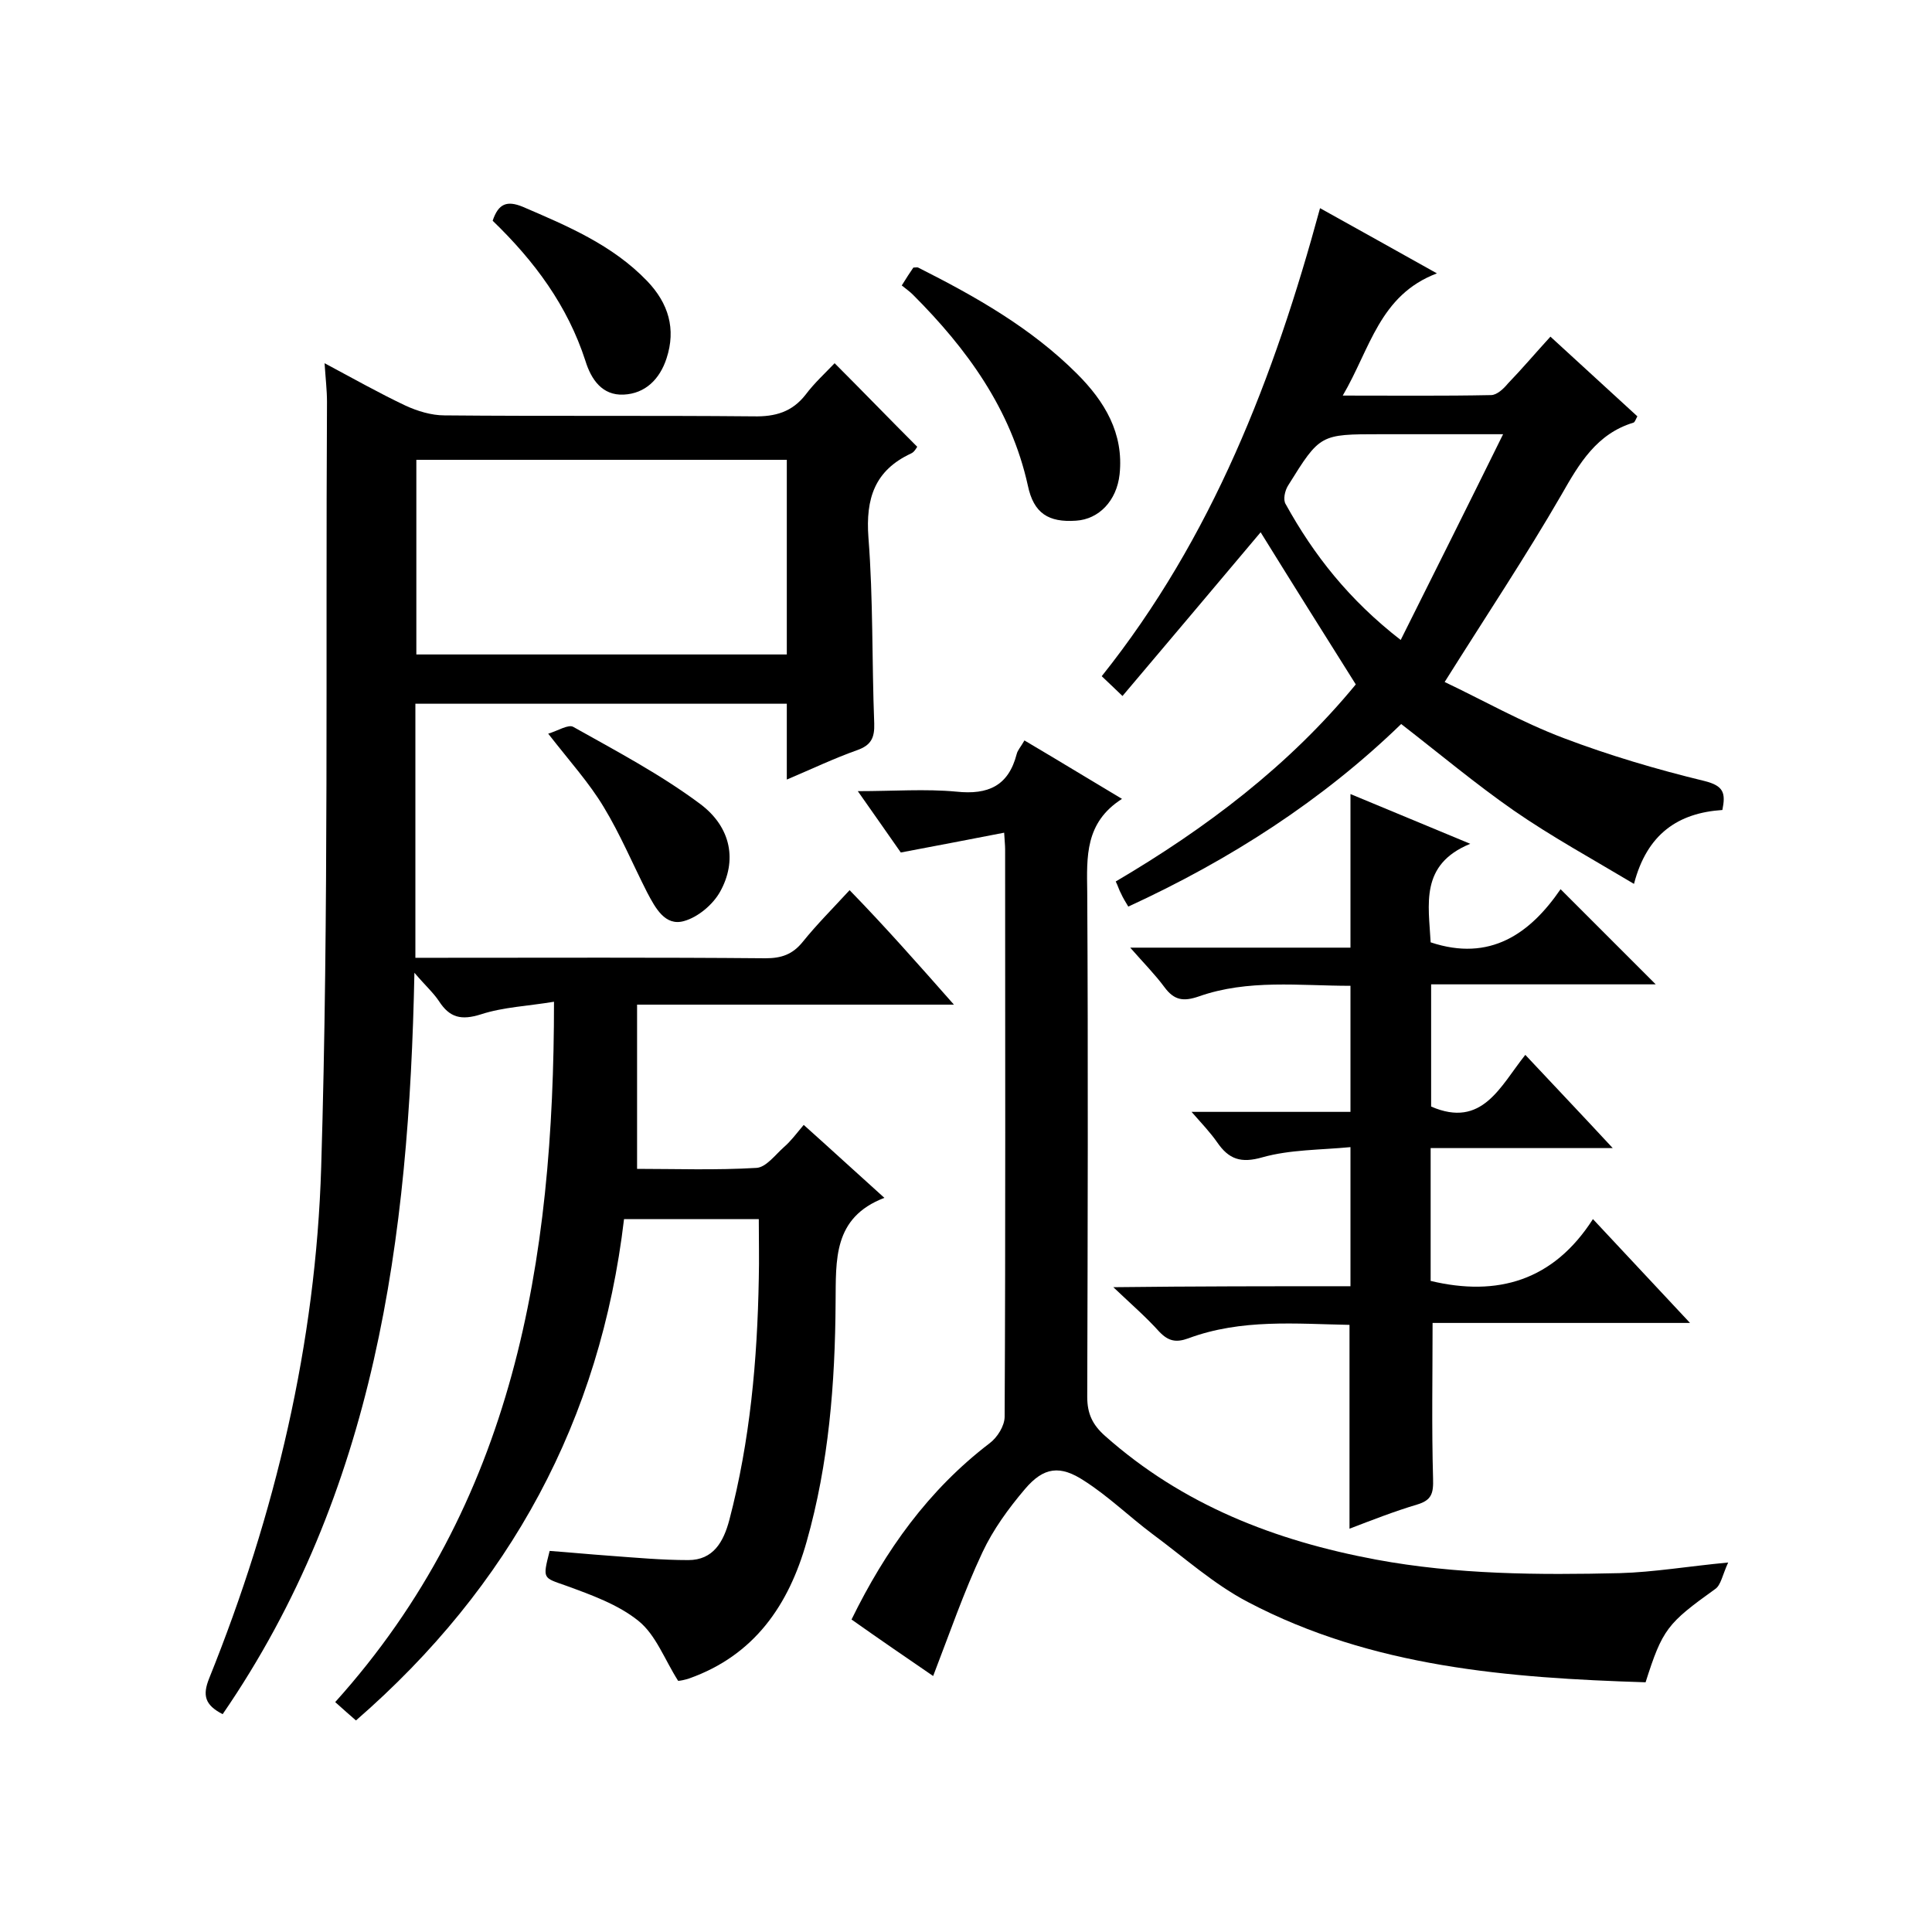<svg enable-background="new 0 0 400 400" viewBox="0 0 400 400" xmlns="http://www.w3.org/2000/svg"><path d="m197.5 208c-22.4 0-43.6 0-65.6 0v34c7.8 0 16.3.3 24.7-.2 2-.1 3.9-2.7 5.7-4.3 1.4-1.2 2.5-2.7 4.1-4.6 5.6 5 10.8 9.8 16.7 15.1-10.7 4.1-10 12.9-10.1 21.7-.1 16.7-1.4 33.3-6 49.5-3.7 13.1-10.8 23.5-24.3 28.3-.9.3-1.9.5-2.3.5-2.8-4.4-4.6-9.5-8.2-12.4-4.2-3.4-9.8-5.4-15-7.3-4.8-1.7-4.9-1.3-3.4-7.2 4.1.3 8.2.7 12.4 1 5.4.4 10.9.9 16.3.9 5.2 0 7.3-3.8 8.5-8.3 4.3-16.4 5.8-33.1 6.1-50 .1-4 0-7.9 0-12.3-9.2 0-18.2 0-27.9 0-4.9 41.5-23.5 76-55.5 103.8-1.3-1.1-2.6-2.3-4.3-3.8 37-41.1 45.3-91.1 45.3-145-5.4.9-10.5 1.1-15.1 2.6-4.1 1.3-6.5.7-8.7-2.7-1.2-1.8-2.8-3.2-5.1-5.9-1.1 55.1-8.1 107.5-39.7 153.5-3.7-1.9-4.2-3.9-2.8-7.4 13.7-34 22.1-69.4 23.2-105.9 1.6-52.8.9-105.6 1.2-158.4 0-2.4-.3-4.9-.5-8 6 3.2 11.3 6.2 16.8 8.8 2.4 1.1 5.3 2 8 2 21.3.2 42.7 0 64 .2 4.5.1 8-.9 10.8-4.5 1.8-2.4 4-4.4 6-6.5 5.9 5.9 11.3 11.5 17.1 17.3-.2.3-.6 1.1-1.3 1.4-7.5 3.5-9.4 9.3-8.8 17.4 1 12.8.7 25.6 1.2 38.5.1 3-.7 4.5-3.5 5.5-4.8 1.7-9.4 3.9-14.6 6.1 0-5.4 0-10.3 0-15.7-25.8 0-51.2 0-76.9 0v52.6h5c22.5 0 45-.1 67.5.1 3.3 0 5.6-.8 7.7-3.4 2.9-3.6 6.2-6.9 9.7-10.7 7.3 7.5 14.1 15.2 21.6 23.7zm-34.6-112.8c-26 0-51.3 0-76.7 0v40.3h76.7c0-1.7 0-3 0-4.3 0-11.8 0-23.6 0-36z"/><path d="m193.2 347c-5.7-3.9-11.1-7.6-16.9-11.7 7-14.3 15.9-26.8 28.6-36.5 1.6-1.2 3.1-3.6 3.1-5.5.2-39.2.1-78.3.1-117.5 0-.8-.1-1.6-.2-3.4-7.2 1.4-14 2.7-21.4 4.1-2.5-3.6-5.4-7.7-8.9-12.7 7.4 0 14-.5 20.4.1 6.6.7 10.8-1.2 12.5-7.8.2-.8.8-1.4 1.6-2.8 6.6 3.9 13 7.8 20.2 12.1-7.7 4.9-7.3 12-7.2 19.3.2 34.8.1 69.7 0 104.5 0 3.5 1.1 5.8 3.7 8.1 16.1 14.3 35.2 21.7 56.1 25.6 16.7 3.1 33.6 3.2 50.5 2.8 7-.2 14-1.4 22.4-2.2-1.2 2.6-1.5 4.7-2.7 5.5-9.9 7.1-10.9 8.3-14.4 19.3-28.4-.9-56.6-3.1-82.3-16.6-7.1-3.7-13.3-9.3-19.8-14.1-4.8-3.6-9.1-7.8-14.1-11-5-3.3-8.4-2.9-12.3 1.7-3.4 4-6.6 8.4-8.8 13.1-3.9 8.3-6.8 16.8-10.2 25.6z"/><path d="m280.7 141.7c-6.8-10.8-13.2-21-19.7-31.5-9.4 11.2-18.9 22.4-28.6 33.9-1.8-1.7-2.9-2.8-4.3-4.1 22.9-28.7 35.7-61.9 45.2-96.9 8.1 4.5 15.8 8.8 24.2 13.5-11.9 4.5-13.8 15.6-19.5 25.3 10.9 0 20.8.1 30.7-.1 1.2 0 2.6-1.3 3.5-2.4 2.9-3 5.6-6.2 8.8-9.7 6.1 5.6 12 11 18 16.5-.3.5-.5 1.2-.8 1.3-7.6 2.3-11.2 8.4-14.9 14.9-7.4 12.8-15.6 25.1-24.2 38.8 7.8 3.7 15.9 8.3 24.6 11.6 9.5 3.6 19.3 6.5 29.2 8.9 4 1 4.4 2.5 3.7 6-9.1.6-15.6 4.9-18.3 15.3-8.7-5.2-17.1-9.8-24.9-15.2-7.9-5.5-15.3-11.7-23.3-17.9-16.3 15.8-35.4 28.1-56.5 37.8-.6-1-1.1-1.8-1.5-2.7-.4-.7-.6-1.5-1.1-2.5 18.7-11 35.9-24 49.7-40.8zm30.5-51.8c-9.8 0-17.6 0-25.4 0-12.5 0-12.5 0-19.1 10.6-.7 1.1-1.1 3-.5 3.9 5.8 10.5 13.1 19.8 23.8 28.1 7.1-14.2 13.9-27.8 21.2-42.6z"/><path d="m279.6 266.3c0-9.9 0-18.8 0-28.8-6.3.6-12.5.5-18.2 2.1-4.5 1.3-7 .4-9.4-3.1-1.4-2-3.1-3.8-5.3-6.3h32.9c0-8.9 0-17.2 0-26.1-10.6 0-21.2-1.4-31.4 2.2-3.2 1.1-5.1.8-7.1-1.9s-4.3-5-7.1-8.2h45.6c0-10.8 0-21 0-31.8 7.9 3.3 15.7 6.5 24.8 10.3-10.5 4.3-8.6 12.6-8.2 20.4 12.3 4.1 20.6-1.8 26.9-11 6.7 6.7 13.1 13.1 19.7 19.7-15.4 0-30.8 0-46.5 0v25.3c10.6 4.6 14.3-4.2 19.5-10.7 6 6.4 11.7 12.4 18.1 19.3-13.1 0-25.2 0-37.7 0v27.5c13.8 3.3 25.4 0 33.6-12.8 7 7.5 13.2 14.1 20.1 21.5-18.5 0-35.9 0-53.3 0 0 11-.2 21.6.1 32.2.1 3.1-.3 4.5-3.3 5.4-4.7 1.4-9.3 3.2-14 5 0-14.2 0-27.9 0-42.2-11-.2-22.4-1.3-33.4 2.8-2.5.9-4.1.6-6-1.4-2.7-3-5.7-5.6-9.5-9.2 16.9-.2 32.7-.2 49.1-.2z"/><path d="m186.7 59.1c1-1.6 1.7-2.7 2.4-3.7.5 0 .8-.1 1 0 11.9 6 23.4 12.5 32.9 22 5.7 5.7 9.7 12.3 8.8 20.8-.6 5.5-4.3 9.3-9 9.6-5.7.4-8.8-1.5-10-7.3-3.5-15.8-12.6-28.3-23.8-39.5-.6-.6-1.3-1.1-2.3-1.9z"/><path d="m113.5 151.9c2-.6 4.2-2 5.2-1.4 8.9 5 18 9.8 26.2 15.9 6.6 4.9 7.7 11.9 4.2 18.2-1.5 2.7-4.6 5.3-7.5 6.1-3.9 1.1-5.9-2.7-7.6-5.9-3-5.9-5.6-12.1-9-17.7-3-5-6.9-9.3-11.5-15.2z"/><path d="m102 45.7c1.2-3.6 3-4.2 6.2-2.9 9.3 4 18.6 7.9 25.8 15.4 4.4 4.6 6 9.9 4 16-1.4 4.3-4.4 7.3-8.9 7.5-4.4.2-6.7-3.1-7.9-7-3.7-11.4-10.5-20.6-19.2-29z"/></svg>